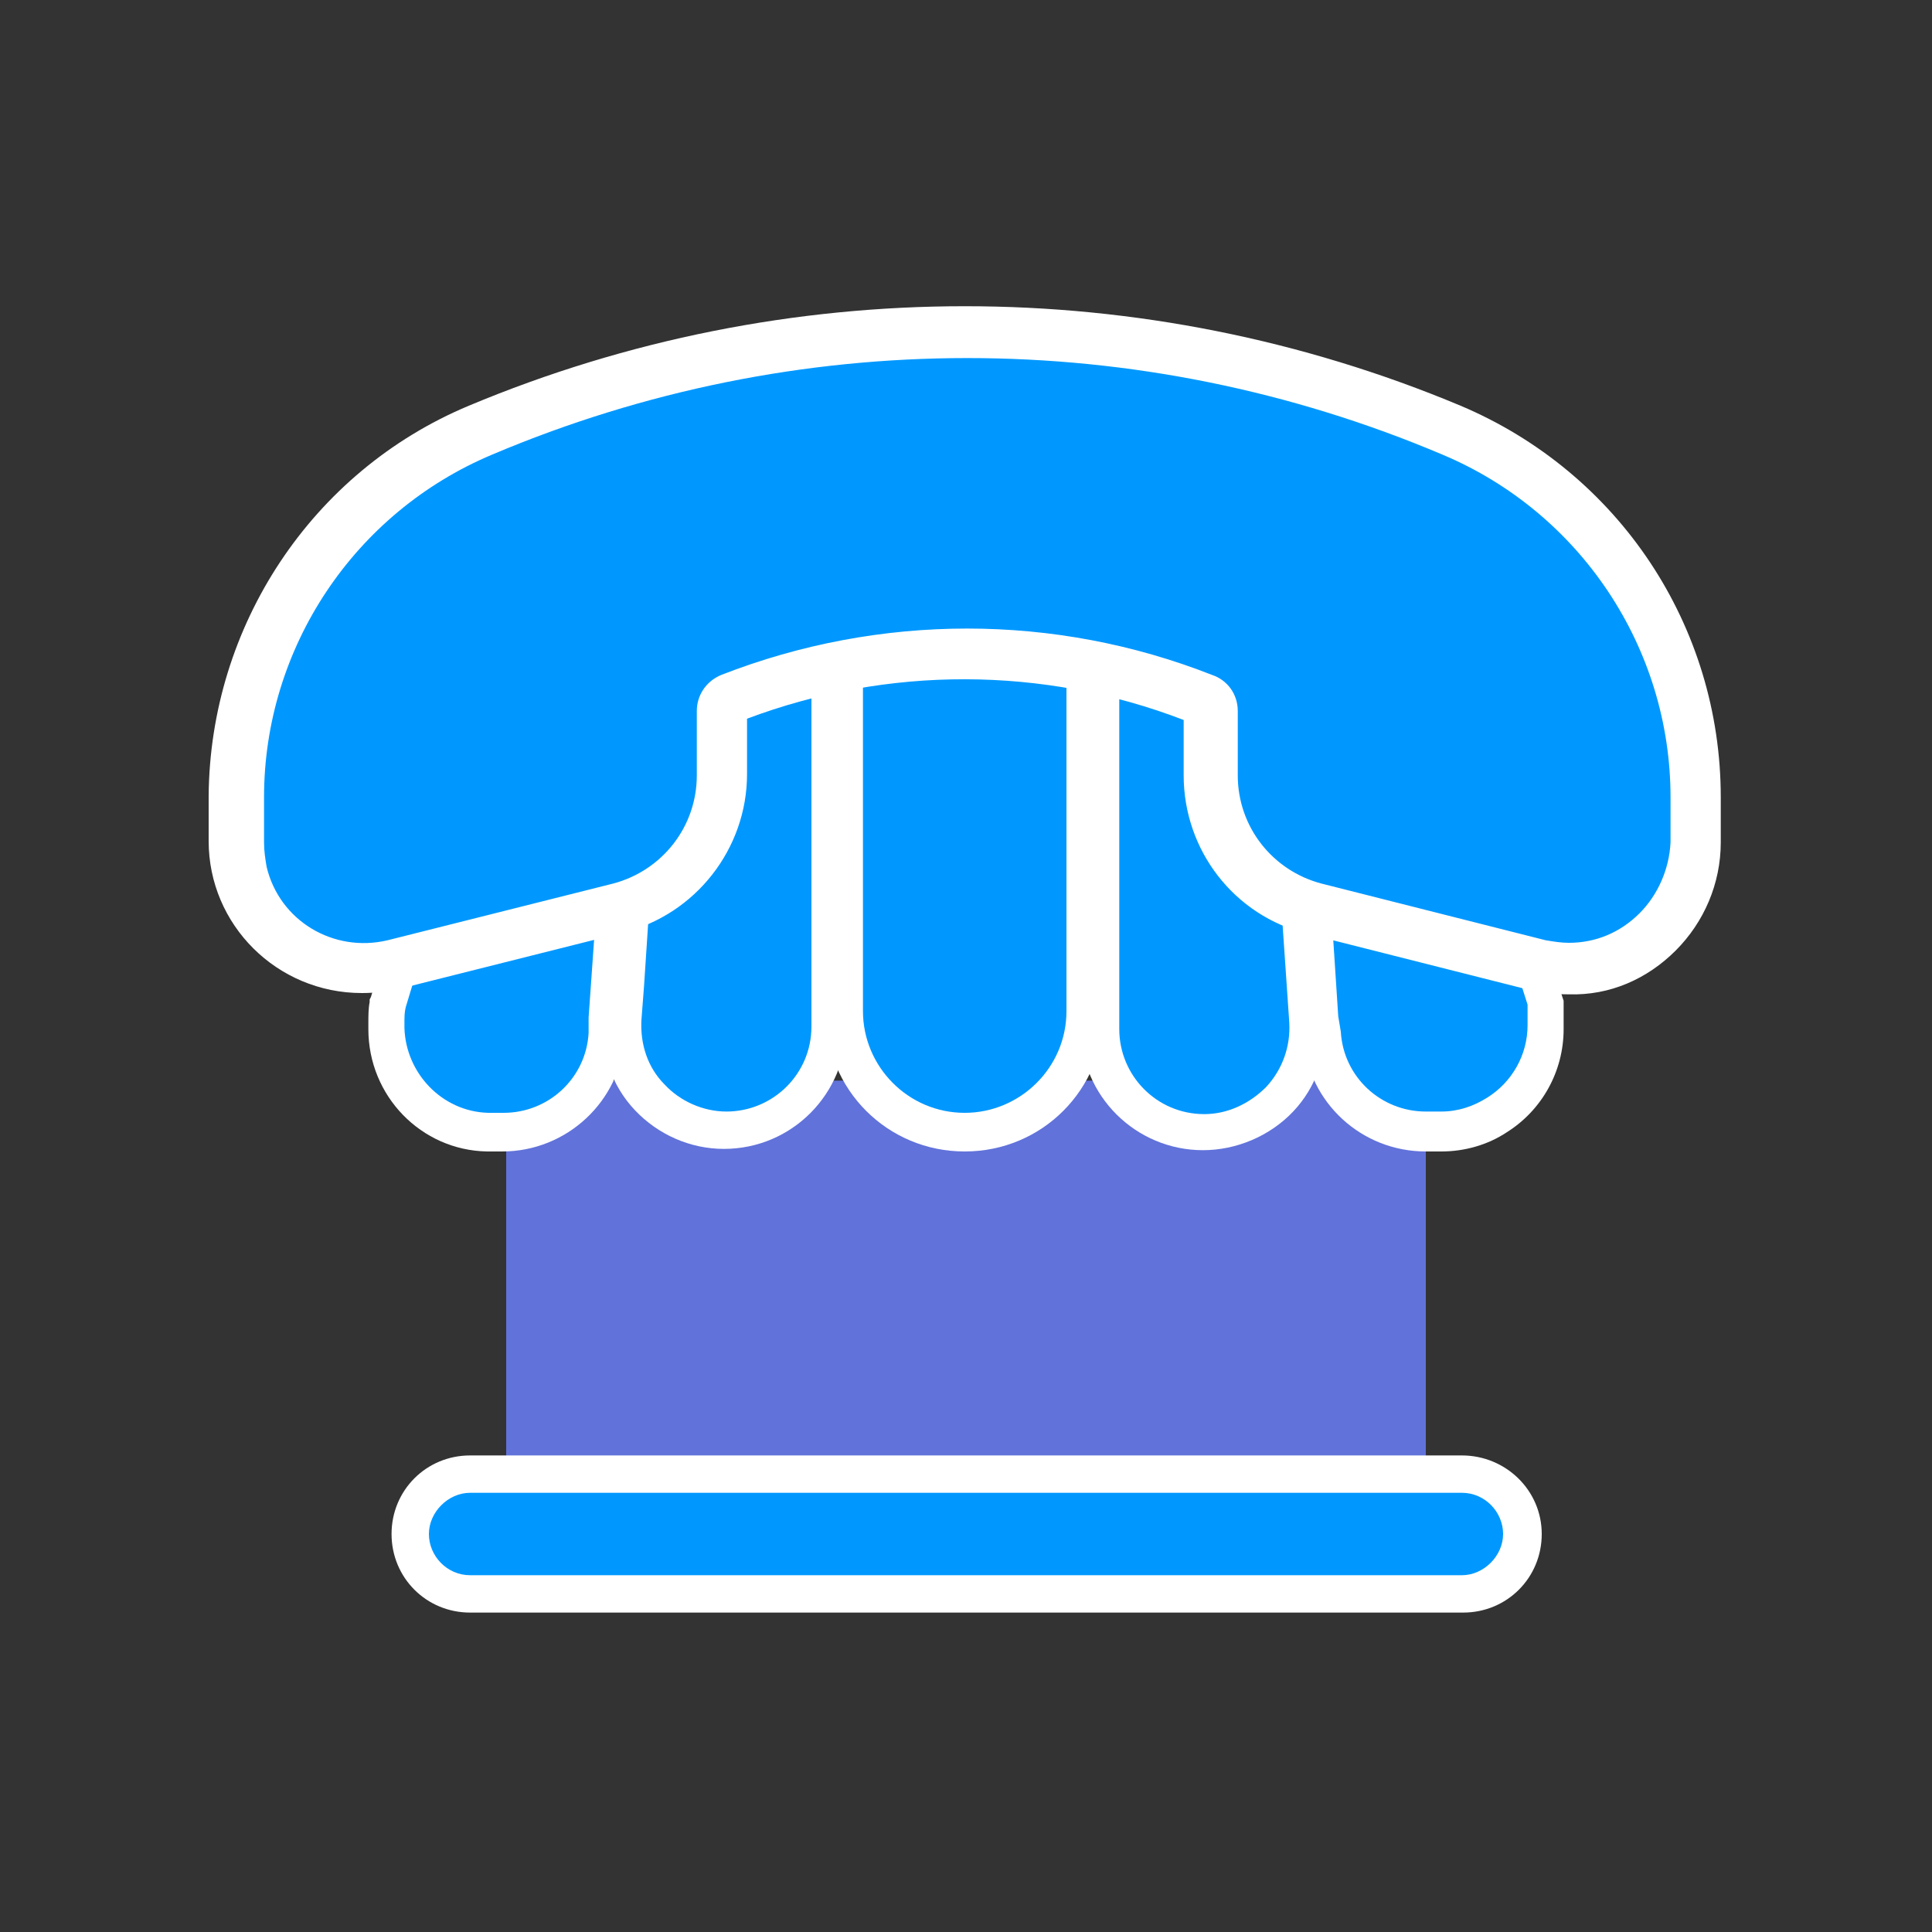 <?xml version="1.0" encoding="utf-8"?>
<!-- Generator: Adobe Illustrator 25.0.1, SVG Export Plug-In . SVG Version: 6.00 Build 0)  -->
<svg version="1.1" id="Layer_1" xmlns="http://www.w3.org/2000/svg" xmlns:xlink="http://www.w3.org/1999/xlink" x="0px" y="0px"
	 viewBox="0 0 150 150" style="enable-background:new 0 0 150 150;" xml:space="preserve">
<rect x="0" y="0" width="150" height="150" fill="#333333" stroke="none"/>
<style type="text/css">
	.st0{fill:#6172DA;}
	.st1{fill:#0098FF;}
	.st2{fill:#FFFFFF;}
	.st3{fill:#AFDEFD;}
	.st4{fill:#88CFFD;}
	.st5{fill:#61BFFC;}
	.st6{fill:none;}
	.st7{clip-path:url(#SVGID_2_);}
	.st8{fill-rule:evenodd;clip-rule:evenodd;fill:#88CFFD;}
	.st9{fill-rule:evenodd;clip-rule:evenodd;fill:#0098FF;}
</style>
<rect x="39.3" y="83.9" class="st0" width="71.4" height="30.3"/>
<g>
	<g>
		<path class="st1" d="M37.9,87.9c-4.4-0.1-7.9-3.7-7.9-8.1v-0.4c0-0.5,0-1,0.1-1.4l0-0.1l4-13.3c0.9-3.1,3.8-5.2,7-5.2h7.4
			l-1.4,19.9v1.1c-0.3,4.3-3.8,7.6-8.1,7.6H37.9z"/>
		<path class="st2" d="M47,60.6l-1.3,18.4v1.2c-0.2,3.5-3.1,6.2-6.6,6.2h-1.2c-3.6-0.1-6.4-3.1-6.5-6.6v-0.4c0-0.4,0-0.8,0.1-1.2
			l4-13.2c0.8-2.5,3.1-4.2,5.7-4.2H47 M50.1,57.8H47h-5.8c-3.9,0-7.3,2.5-8.4,6.3l-4,13.3l-0.1,0.2l0,0.2c-0.1,0.5-0.1,1.1-0.1,1.6
			l0,0.5c0,5.2,4.1,9.4,9.2,9.5l0,0h0h1.2c5,0,9.2-3.9,9.5-8.9l0-0.1v-0.1v-1l1.3-18.3L50.1,57.8L50.1,57.8z"/>
	</g>
	<g>
		<path class="st1" d="M56.3,87.9c-2.2,0-4.4-0.9-5.9-2.6c-1.5-1.6-2.3-3.8-2.1-6.1l0.2-2.6l2-30.1h14v33.3
			C64.4,84.2,60.8,87.9,56.3,87.9L56.3,87.9z"/>
		<path class="st2" d="M63,47.9v31.8c0,0,0,0,0,0c0,3.7-3,6.6-6.6,6.6c0,0,0,0,0,0c-1.8,0-3.6-0.8-4.8-2.1c-1.3-1.3-1.9-3.1-1.8-5
			l0.2-2.6l1.9-28.8H63 M65.9,45.1H63H51.8h-2.7l-0.2,2.7L47,76.5l-0.2,2.6c-0.2,2.6,0.7,5.2,2.5,7.1c1.8,1.9,4.3,3,6.9,3
			c5.3,0,9.5-4.3,9.5-9.5V47.9V45.1L65.9,45.1z"/>
	</g>
	<g>
		<path class="st1" d="M74.9,87.9c-5.2,0-9.4-4.2-9.4-9.4v-32h18.7v32C84.3,83.7,80.1,87.9,74.9,87.9z"/>
		<path class="st2" d="M82.8,47.9v30.6c0,4.4-3.6,7.9-7.9,7.9c-4.4,0-7.9-3.6-7.9-7.9V47.9H82.8 M85.7,45.1h-2.9H67h-2.9v2.9v30.6
			c0,6,4.8,10.8,10.8,10.8s10.8-4.8,10.8-10.8V47.9V45.1L85.7,45.1z"/>
	</g>
	<g>
		<path class="st1" d="M93.4,87.9c-4.5,0-8.1-3.6-8.1-8.1V46.5h14l2.2,32.8c0.2,2.2-0.6,4.4-2.2,6.1C97.8,86.9,95.7,87.9,93.4,87.9
			L93.4,87.9z"/>
		<path class="st2" d="M98,47.9l1.6,24.2l0.5,7.3c0.1,1.8-0.5,3.6-1.8,5c-1.3,1.3-3,2.1-4.8,2.1c0,0,0,0,0,0c-3.7,0-6.6-3-6.6-6.6
			V47.9H98 M100.7,45.1H98H86.8h-2.9v2.9v31.8c0,5.3,4.3,9.5,9.5,9.5c2.6,0,5.2-1.1,7-3c1.8-1.9,2.7-4.5,2.5-7.2l-0.5-7.2l-1.6-24.2
			L100.7,45.1L100.7,45.1z"/>
	</g>
	<g>
		<path class="st1" d="M110.7,87.9c-4.2,0-7.7-3.3-8.1-7.5l-0.2-1.2l-1.3-20h7.5c3.3,0,6.2,2.1,7.1,5.2l4.2,13.4l0,0.2
			c0,0.5,0,0.9,0,1.4l0,0.3c0,2.8-1.4,5.3-3.7,6.8c-1.3,0.8-2.8,1.3-4.3,1.3H110.7z"/>
		<path class="st2" d="M108.7,60.6c2.6,0,4.9,1.7,5.7,4.2l4.2,13.2c0,0.4,0,0.8,0,1.2v0.4c0,2.3-1.2,4.4-3.1,5.6
			c-1.1,0.7-2.3,1.1-3.6,1.1h-1.2c-3.5,0-6.4-2.7-6.6-6.2l-0.2-1.2l-1.2-18.4L108.7,60.6C108.6,60.6,108.7,60.6,108.7,60.6
			 M108.7,57.8L108.7,57.8l-6,0h-3.1l0.2,3.1l1.2,18.4l0,0.2l0,0.2l0.2,1c0.4,4.9,4.5,8.7,9.5,8.7h1.2c1.8,0,3.6-0.5,5.1-1.5
			c2.7-1.7,4.4-4.7,4.4-8v-0.4c0-0.5,0-1,0-1.5l0-0.3l-0.1-0.3L117.1,64C116,60.3,112.6,57.8,108.7,57.8L108.7,57.8z"/>
	</g>
</g>
<g>
	<path class="st1" d="M27.4,40.1c2.8-2.8,6.2-5.1,9.9-6.6c24.1-10.1,51.3-10.1,75.4,0c11.5,4.8,18.9,16,18.9,28.5l0,3.5
		c0,5.4-4.4,9.8-9.8,9.8c-0.8,0-1.5-0.1-2.3-0.2L102,70.6c-4.7-1.2-8.1-5.5-8.1-10.4l0-5c0-0.4-0.3-0.8-0.7-0.9
		c-11.8-4.6-24.8-4.6-36.6-0.1c-0.1,0.1-0.2,0.1-0.3,0.2c-0.2,0.2-0.3,0.4-0.3,0.7l0,5c0,4.9-3.3,9.2-8.1,10.4L30.6,75
		c-0.8,0.2-1.6,0.3-2.3,0.3c-5.4,0-9.8-4.4-9.8-9.8l0-3.5C18.4,53.8,21.6,45.9,27.4,40.1L27.4,40.1z"/>
	<path class="st2" d="M127.3,70.9c-1.5,1.5-3.4,2.3-5.5,2.3c-0.6,0-1.2-0.1-1.8-0.2l-17.4-4.4c-3.8-1-6.5-4.4-6.5-8.4l0-5
		c0-1.3-0.8-2.4-2-2.8c-12.2-4.8-25.8-4.8-38.1,0c-1.2,0.5-1.9,1.6-1.9,2.8l0,5c0,4-2.7,7.4-6.5,8.4L30.1,73c-4.2,1-8.4-1.5-9.4-5.7
		c-0.1-0.6-0.2-1.2-0.2-1.9l0-3.5c0-11.6,7-22.1,17.7-26.6c23.6-10,50.2-10,73.8,0c10.7,4.5,17.7,15,17.7,26.6l0,3.5
		C129.6,67.5,128.7,69.5,127.3,70.9 M130.1,73.8c2.2-2.2,3.5-5.2,3.5-8.4l0-3.5c0-13.3-7.9-25.2-20.2-30.4
		c-24.6-10.3-52.4-10.3-77,0c-12.2,5.1-20.1,17.1-20.2,30.3l0,3.5c0,6.5,5.3,11.8,11.9,11.8c0.9,0,1.9-0.1,2.8-0.3l17.5-4.4
		c5.6-1.4,9.6-6.5,9.6-12.3l0-4.3c10.9-4.1,23-4.1,33.9,0.1l0,4.3c0,5.8,3.9,10.9,9.6,12.3l17.4,4.4c0.9,0.2,1.9,0.3,2.9,0.3
		C125,77.3,127.9,76,130.1,73.8L130.1,73.8z"/>
</g>
<g>
	<path class="st1" d="M36.5,123.8c-2.6,0-4.7-2.1-4.7-4.7s2.1-4.7,4.7-4.7h77.1c2.6,0,4.7,2.1,4.7,4.7s-2.1,4.7-4.7,4.7H36.5z"/>
	<path class="st2" d="M113.5,115.9c1.8,0,3.2,1.5,3.2,3.2s-1.5,3.2-3.2,3.2H36.5c-1.8,0-3.2-1.5-3.2-3.2s1.5-3.2,3.2-3.2H113.5
		 M113.5,113H36.5c-3.4,0-6.1,2.7-6.1,6.1s2.7,6.1,6.1,6.1h77.1c3.4,0,6.1-2.7,6.1-6.1S116.9,113,113.5,113L113.5,113z"/>
</g>
</svg>
